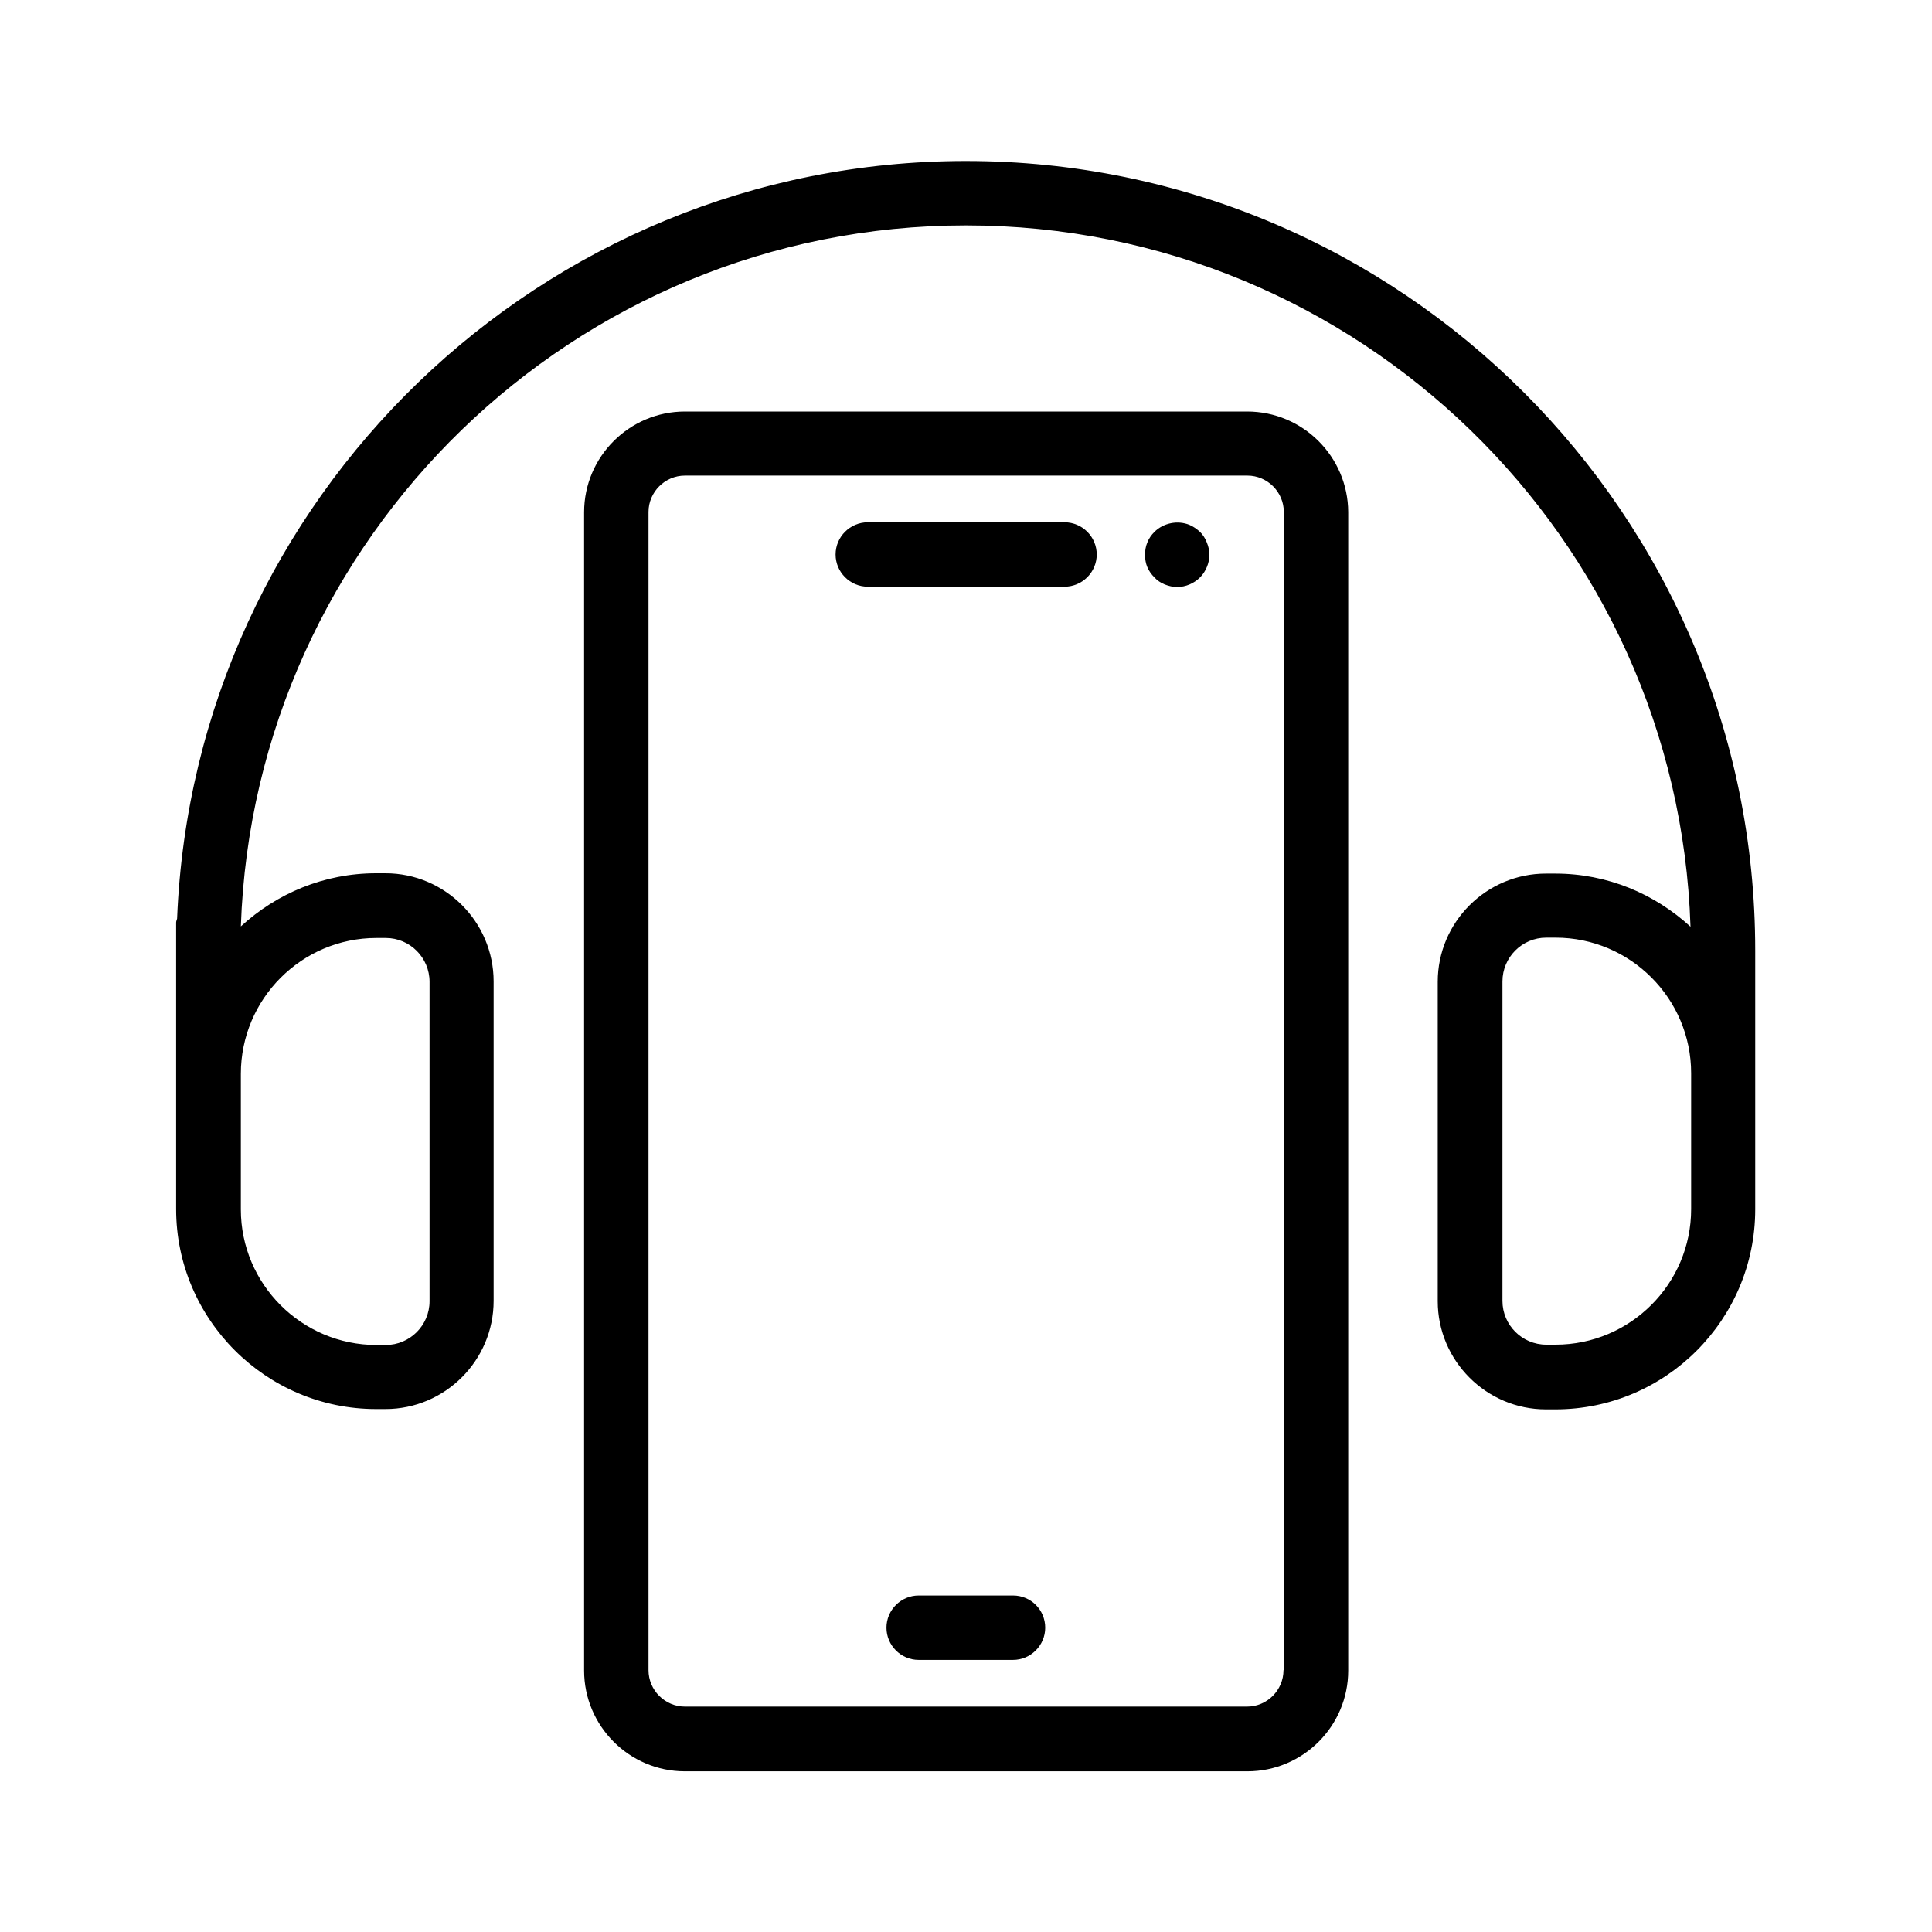 <svg id="Layer_1" height="512" viewBox="0 0 60 60" width="512" xmlns="http://www.w3.org/2000/svg"><path d="m30 5c-13.19 0-23.98 10.47-24.5 23.53-.01.04-.03.08-.03.12v.87 5.93.02 2.08c0 3.42 2.79 6.21 6.21 6.21h.29c1.85 0 3.36-1.51 3.36-3.36v-9.92c0-1.85-1.51-3.36-3.36-3.36h-.29c-1.62 0-3.09.63-4.2 1.65.41-12.07 10.35-21.77 22.52-21.77s22.11 9.7 22.5 21.78c-1.11-1.02-2.58-1.65-4.2-1.65h-.29c-1.85 0-3.36 1.51-3.36 3.36v9.92c0 1.85 1.51 3.36 3.36 3.36h.29c3.43 0 6.21-2.79 6.21-6.21v-2.08c0-.01 0-.02 0-.02v-5.93c.01-13.53-10.99-24.53-24.51-24.53zm-18.31 24.13h.29c.75 0 1.36.61 1.36 1.36v9.92c0 .75-.61 1.36-1.36 1.36h-.29c-2.32 0-4.21-1.89-4.21-4.21v-4.21c0-2.33 1.89-4.22 4.21-4.22zm40.83 8.42c0 2.32-1.89 4.21-4.21 4.21h-.29c-.75 0-1.36-.61-1.36-1.36v-9.92c0-.75.61-1.36 1.36-1.36h.29c2.32 0 4.21 1.89 4.21 4.21z"/><path d="m38.73 12.78h-17.46c-1.72 0-3.13 1.4-3.13 3.13v35.97c0 1.72 1.4 3.13 3.13 3.13h17.47c1.72 0 3.13-1.4 3.13-3.13v-35.98c-.01-1.72-1.41-3.12-3.14-3.12zm1.13 39.09c0 .62-.51 1.13-1.13 1.13h-17.46c-.62 0-1.13-.51-1.13-1.13v-35.97c0-.62.51-1.13 1.13-1.13h17.47c.62 0 1.13.51 1.13 1.13v35.97z"/><path d="m31.46 49.55h-2.93c-.55 0-1 .45-1 1s.45 1 1 1h2.93c.55 0 1-.45 1-1s-.44-1-1-1z"/><path d="m33.06 16.22h-6.11c-.55 0-1 .45-1 1s.45 1 1 1h6.11c.55 0 1-.45 1-1s-.45-1-1-1z"/><path d="m37.27 16.52c-.1-.09-.21-.17-.33-.22-.37-.15-.81-.06-1.09.22-.09.09-.17.2-.22.33-.05.12-.07.25-.07.38s.02.26.07.38.13.23.22.32c.09.1.2.17.32.22.13.05.25.08.39.08.26 0 .52-.11.71-.3.09-.09.16-.2.21-.32s.08-.25.08-.38-.03-.26-.08-.38c-.05-.13-.12-.24-.21-.33z"/></svg>